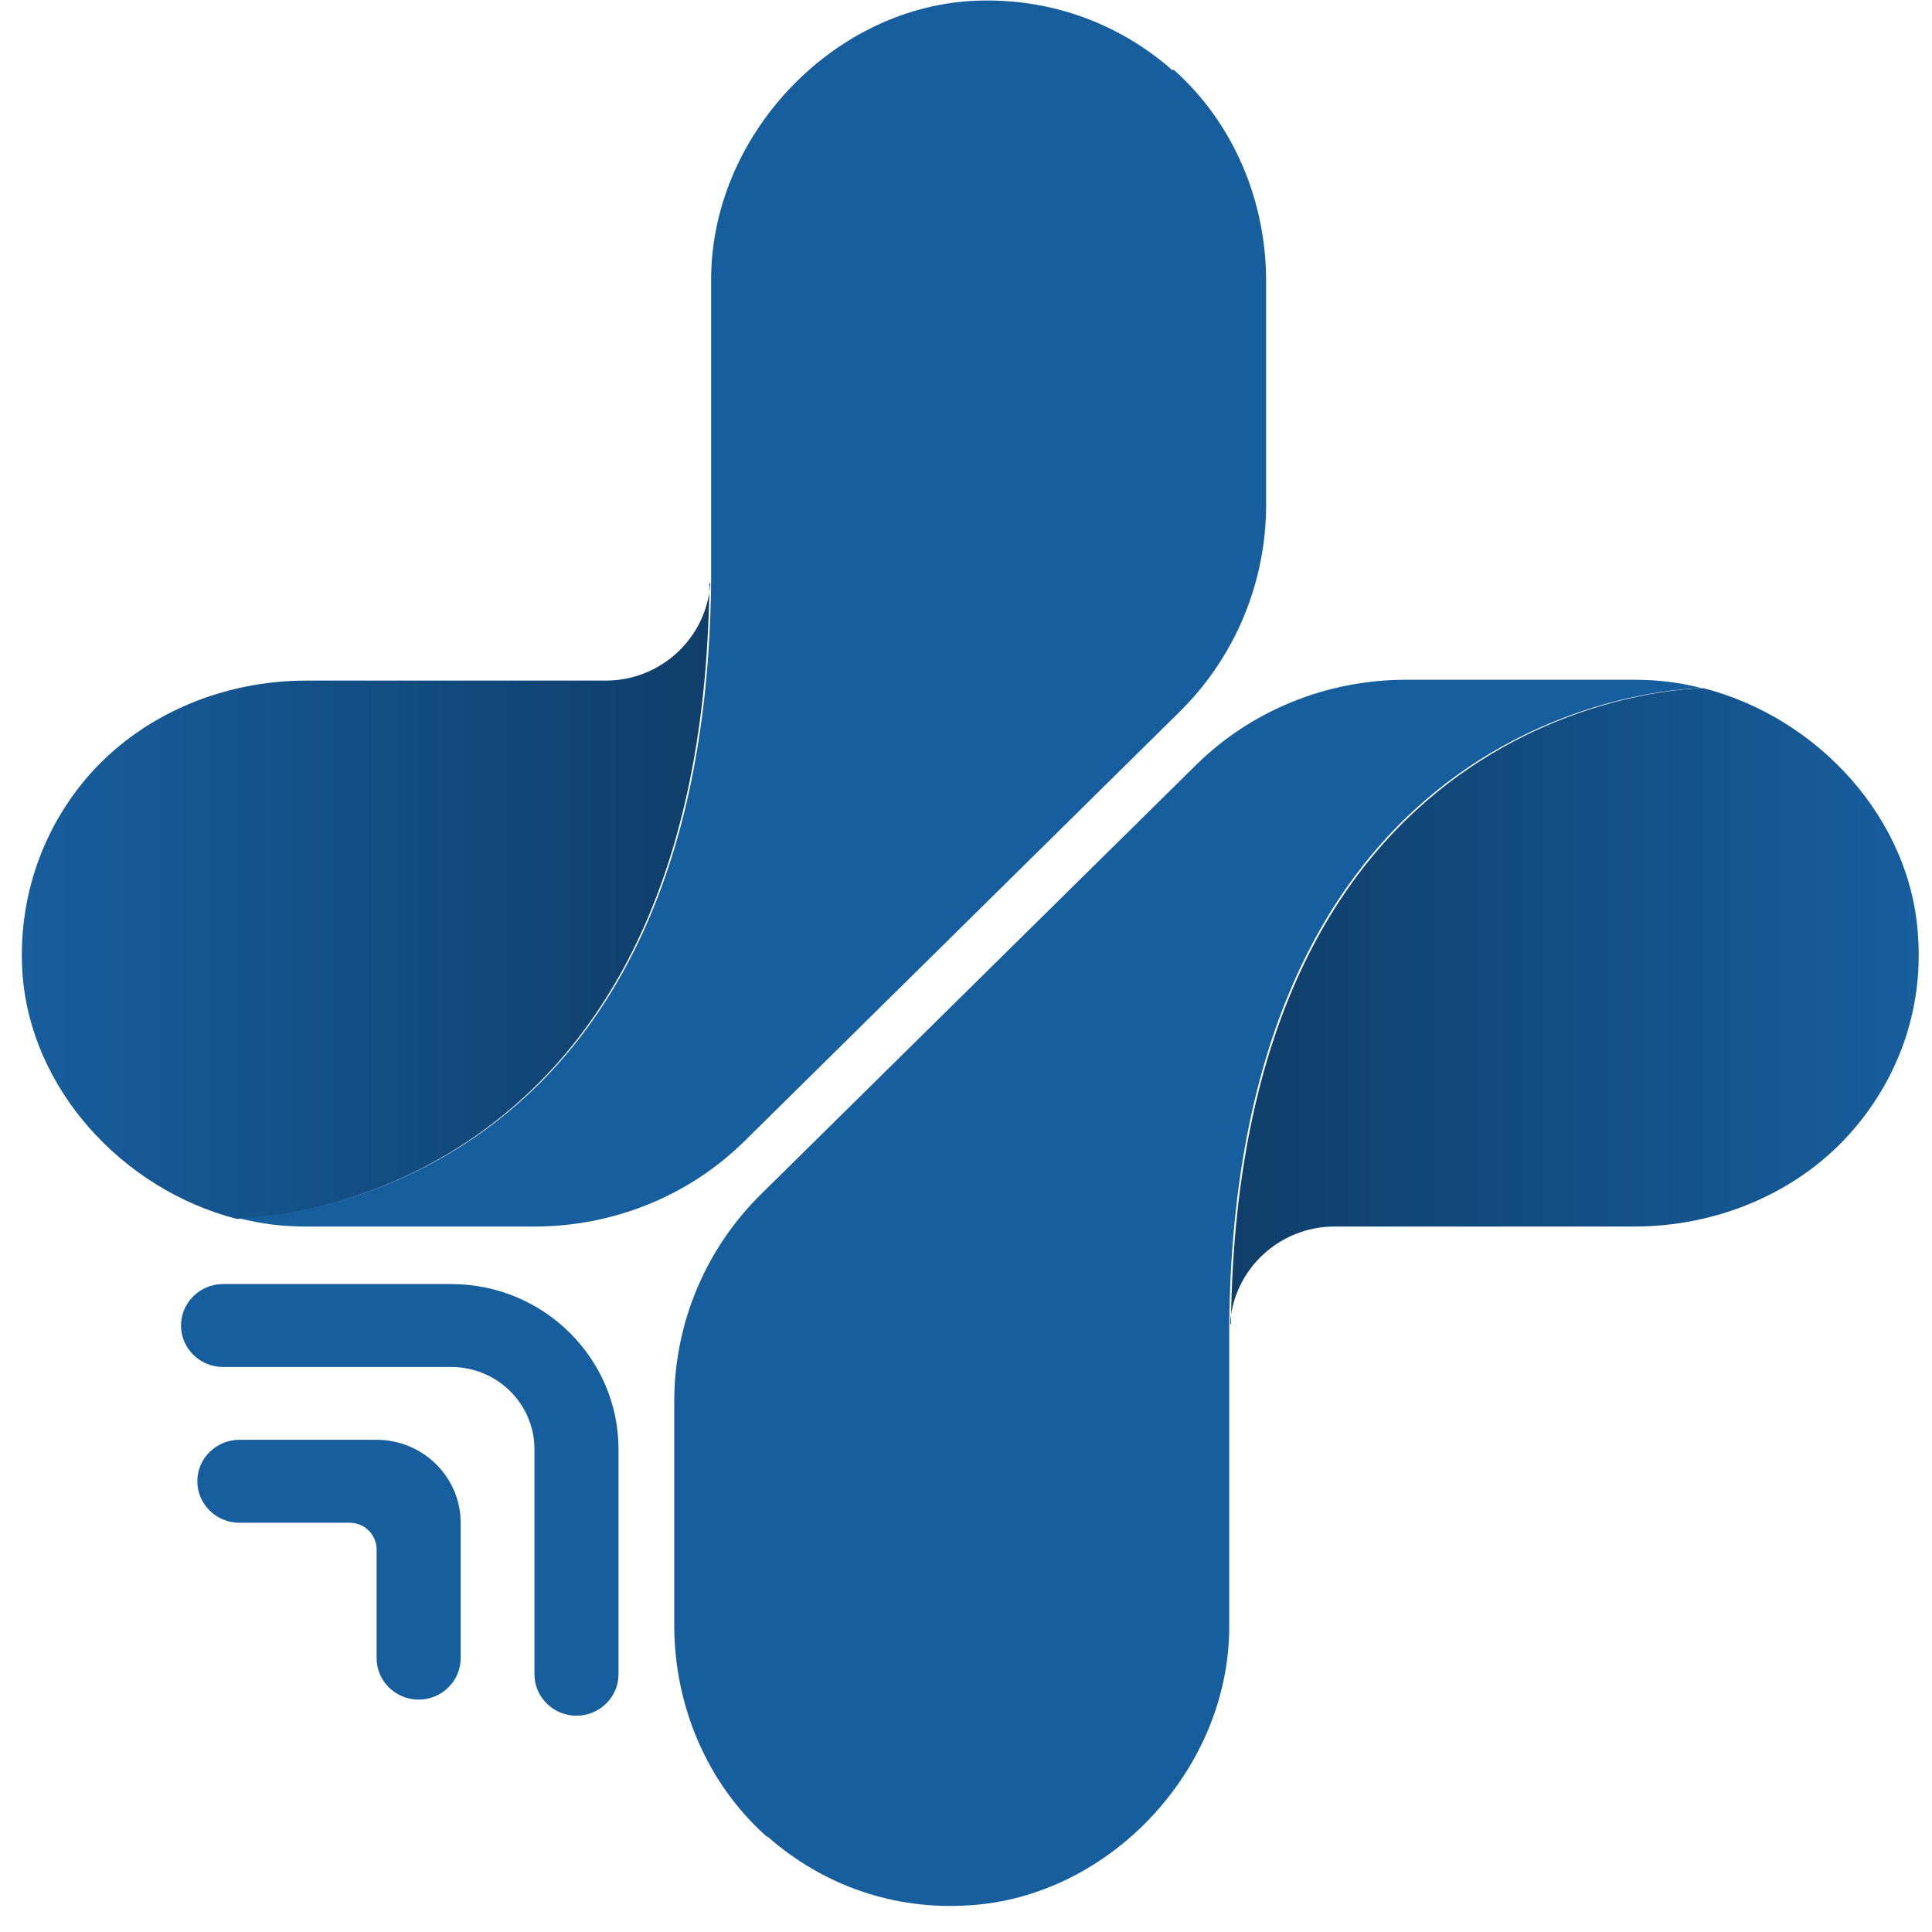 <svg width="72" height="72" viewBox="0 0 72 72" fill="none" xmlns="http://www.w3.org/2000/svg">
<path d="M21.483 63.94C20.62 63.94 19.917 63.246 19.917 62.394V54.004C19.917 52.332 18.542 50.944 16.816 50.944H8.313C7.45 50.944 6.746 50.251 6.746 49.399C6.746 48.547 7.45 47.853 8.313 47.853H16.816C20.268 47.853 23.05 50.629 23.05 54.004V62.394C23.05 63.246 22.346 63.94 21.483 63.94Z" fill="#175E9E"/>
<path d="M15.601 63.34C14.738 63.34 14.035 62.646 14.035 61.795V57.748C14.035 57.196 13.587 56.748 13.035 56.748H8.92C8.057 56.748 7.354 56.054 7.354 55.203C7.354 54.351 8.057 53.657 8.92 53.657H14.035C15.761 53.657 17.168 55.045 17.168 56.748V61.795C17.168 62.646 16.464 63.34 15.601 63.34Z" fill="#175E9E"/>
<path d="M26.47 21.737C26.342 23.756 24.648 25.364 22.57 25.364H11.414C8.377 25.364 5.436 26.563 3.422 28.771C1.6 30.79 0.673 33.439 0.832 36.183C1.088 40.536 4.541 44.321 8.824 45.425C8.824 45.425 26.182 45.425 26.438 21.737H26.47Z" fill="url(#paint0_linear_2549_274)"/>
<path d="M43.7 2.623C41.623 0.793 38.969 -0.121 36.188 0.036C30.945 0.352 26.502 5.115 26.502 10.414V21.485C26.502 21.548 26.502 21.642 26.502 21.706C26.246 45.425 8.888 45.393 8.888 45.393C9.719 45.614 10.55 45.709 11.414 45.709H19.917C22.858 45.709 25.671 44.573 27.749 42.523L43.956 26.531C46.034 24.481 47.185 21.706 47.185 18.804V10.477C47.185 7.48 45.97 4.578 43.732 2.591L43.7 2.623Z" fill="#175E9E"/>
<path d="M45.842 49.336C45.97 47.317 47.664 45.709 49.742 45.709H60.899C63.936 45.709 66.877 44.51 68.891 42.302C70.745 40.252 71.672 37.634 71.48 34.89C71.224 30.537 67.772 26.752 63.488 25.648C63.488 25.648 46.13 25.648 45.874 49.336H45.842Z" fill="url(#paint1_linear_2549_274)"/>
<path d="M28.612 68.45C30.69 70.279 33.343 71.194 36.124 71.005C41.367 70.689 45.81 65.927 45.81 60.628V49.557C45.81 49.494 45.81 49.399 45.81 49.336C46.066 25.617 63.424 25.648 63.424 25.648C62.593 25.427 61.762 25.333 60.899 25.333H52.395C49.455 25.333 46.641 26.468 44.563 28.518L28.356 44.51C26.278 46.56 25.127 49.336 25.127 52.238V60.565C25.127 63.561 26.342 66.463 28.58 68.45H28.612Z" fill="#175E9E"/>
<defs>
<linearGradient id="paint0_linear_2549_274" x1="0.832" y1="33.565" x2="26.47" y2="33.565" gradientUnits="userSpaceOnUse">
<stop stop-color="#175E9E"/>
<stop offset="1" stop-color="#0F3E69"/>
</linearGradient>
<linearGradient id="paint1_linear_2549_274" x1="71.48" y1="37.508" x2="45.842" y2="37.508" gradientUnits="userSpaceOnUse">
<stop stop-color="#175E9E"/>
<stop offset="1" stop-color="#0F3E69"/>
</linearGradient>
</defs>
</svg>
